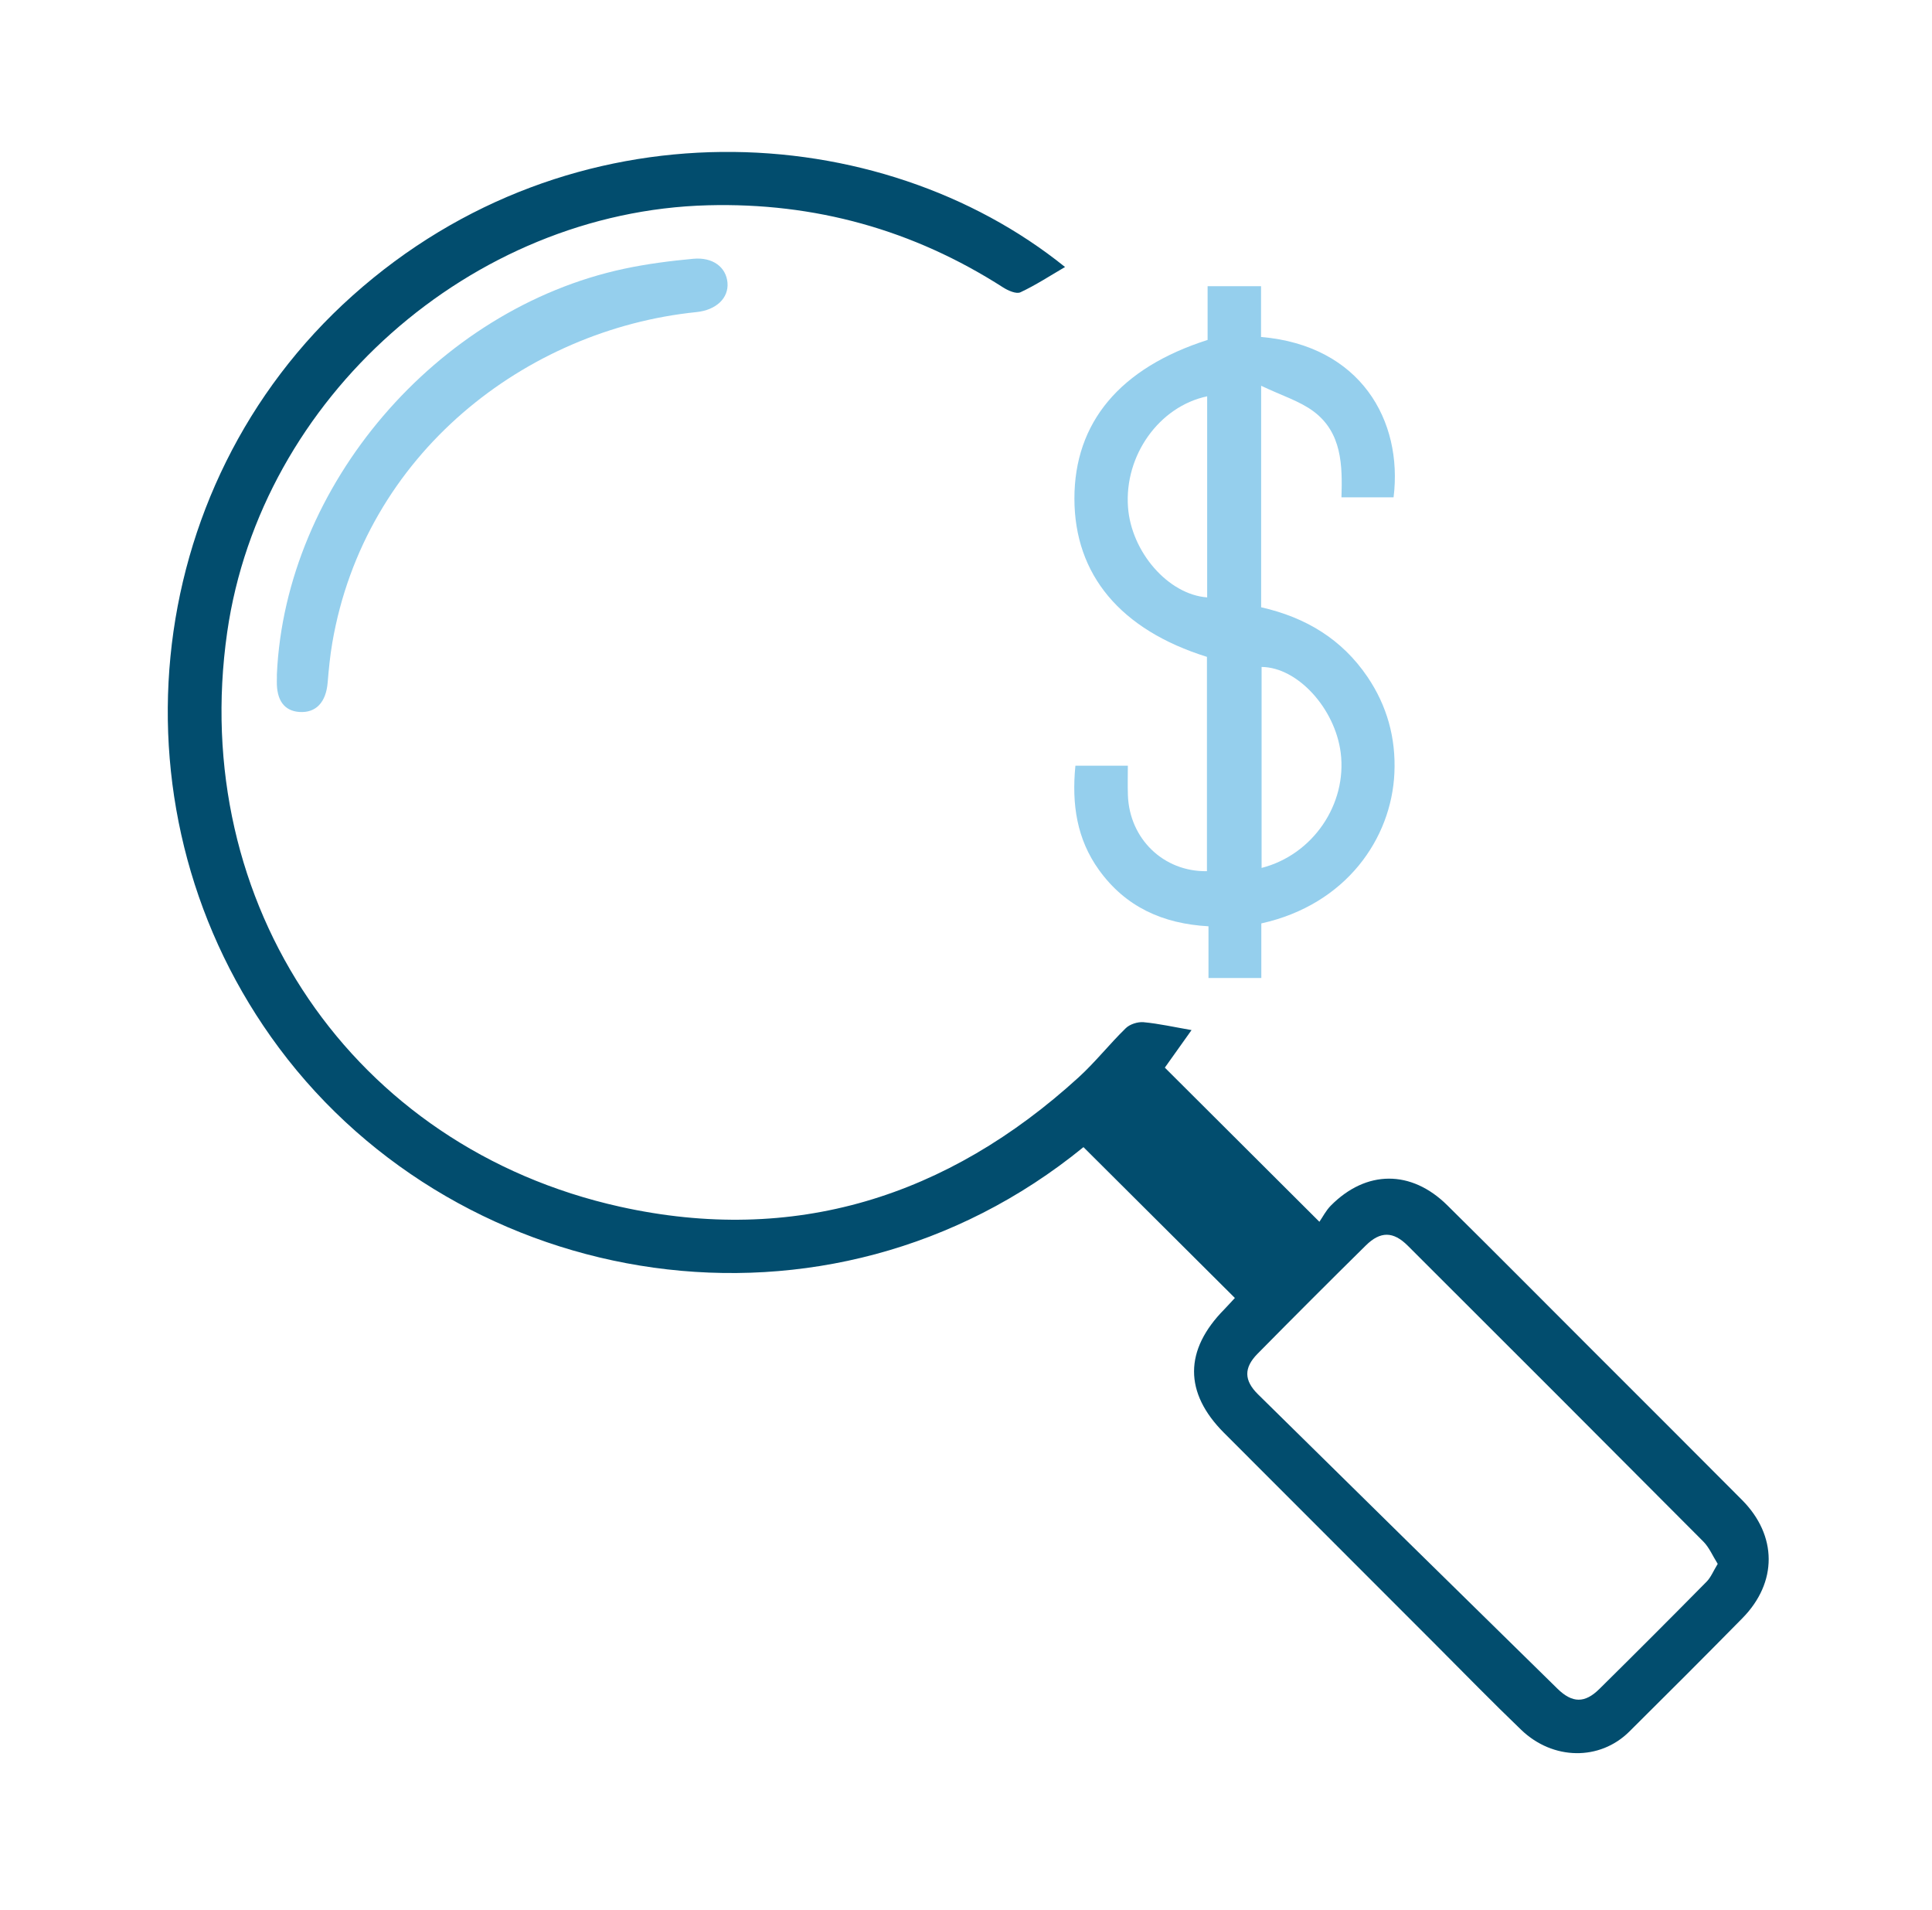 <?xml version="1.0" encoding="utf-8"?>
<!-- Generator: Adobe Illustrator 23.0.0, SVG Export Plug-In . SVG Version: 6.00 Build 0)  -->
<svg version="1.1" id="katman_1" xmlns="http://www.w3.org/2000/svg" xmlns:xlink="http://www.w3.org/1999/xlink" x="0px" y="0px"
	 viewBox="0 0 350 346" style="enable-background:new 0 0 350 346;" xml:space="preserve">
<style type="text/css">
	.st0{fill:#024D6E;}
	.st1{fill:#95CFED;}
</style>
<g>
	<path class="st0" d="M223.71,235.09c-9.22-9.18-18.31-18.24-27.43-27.32c-46.37,37.82-112.67,26.38-145.72-17.95
		C19.21,147.77,24.99,88.28,63.87,53.54c39.7-35.48,95.59-32.18,129.07-5.18c-2.74,1.6-5.32,3.29-8.08,4.58
		c-0.75,0.35-2.22-0.3-3.12-0.87c-16.31-10.46-34.12-15.4-53.5-14.89c-42.89,1.12-80.99,34.91-87.08,77.31
		c-7.06,49.19,22.67,93.31,71.16,104.07c31.51,6.99,59.31-1.76,83.07-23.42c3.04-2.77,5.61-6.05,8.56-8.92
		c0.74-0.72,2.16-1.17,3.21-1.08c2.78,0.26,5.53,0.88,8.7,1.43c-1.77,2.48-3.38,4.75-4.84,6.8c9.18,9.16,18.27,18.21,28,27.92
		c0.57-0.81,1.17-2.02,2.08-2.94c6.41-6.46,14.55-6.51,21.08-0.06c8.67,8.56,17.24,17.21,25.86,25.82
		c9.18,9.18,18.38,18.35,27.54,27.56c6.41,6.44,6.46,14.94,0.06,21.43c-6.78,6.89-13.61,13.72-20.48,20.53
		c-5.34,5.3-13.81,5.21-19.57-0.31c-5.23-5.02-10.29-10.21-15.41-15.34c-12.81-12.81-25.62-25.63-38.43-38.45
		c-7.27-7.28-7.25-15,0.06-22.4C222.51,236.4,223.17,235.67,223.71,235.09z M311.18,283.25c-0.93-1.48-1.55-2.99-2.61-4.05
		c-17.81-17.89-35.66-35.74-53.53-53.57c-2.63-2.63-4.96-2.66-7.6-0.06c-6.59,6.5-13.13,13.04-19.63,19.63
		c-2.5,2.54-2.47,4.82,0.1,7.35c18.05,17.79,36.13,35.56,54.23,53.3c2.7,2.65,4.97,2.66,7.6,0.06c6.51-6.43,12.98-12.9,19.41-19.42
		C309.94,285.7,310.38,284.56,311.18,283.25z"/>
	<path class="st1" d="M194.82,138.68c3.19,0,6.1,0,9.5,0c0,1.79-0.05,3.55,0.01,5.31c0.26,7.92,6.45,13.93,14.32,13.8
		c0-12.95,0-25.9,0-38.82c-15.67-4.89-24-14.87-24.01-28.67c0-13.78,8.25-23.67,24.13-28.73c0-3.13,0-6.33,0-9.73
		c3.26,0,6.31,0,9.68,0c0,3.09,0,6.16,0,9.19c18.05,1.54,25.73,15.17,24.01,29.05c-3.02,0-6.07,0-9.44,0
		c0.18-5.78,0.1-11.72-5.06-15.57c-2.54-1.89-5.77-2.86-9.49-4.64c0,7.68,0,14.17,0,20.67c0,6.43,0,12.87,0,19.45
		c8.06,1.82,14.62,5.77,19.25,12.59c3.56,5.25,5.17,11.08,4.89,17.41c-0.52,11.85-8.71,23.84-24.11,27.26c0,3.19,0,6.46,0,9.89
		c-3.28,0-6.26,0-9.57,0c0-3.03,0-6.09,0-9.37c-8.32-0.46-15.04-3.54-19.83-10.19C195.07,151.99,194.13,145.66,194.82,138.68z
		 M218.69,71.78c-8.72,1.84-15.03,10.73-14.34,20.09c0.6,8.14,7.31,15.82,14.34,16.33C218.69,96.07,218.69,83.94,218.69,71.78z
		 M228.55,157.2c9.31-2.39,15.51-11.56,14.33-20.87c-1.03-8.06-7.85-15.49-14.33-15.53C228.55,132.87,228.55,144.92,228.55,157.2z"
		/>
	<path class="st1" d="M50.16,122.12c1.55-34.16,28.89-66.17,62.9-73.44c4.12-0.88,8.33-1.42,12.53-1.81
		c3.56-0.33,5.95,1.53,6.2,4.31c0.25,2.82-2.06,4.99-5.65,5.35c-30.89,3.16-60.06,25.66-65.94,59.89c-0.41,2.38-0.64,4.79-0.84,7.19
		c-0.29,3.59-2.13,5.56-5.15,5.34c-2.73-0.2-4.13-2.13-4.06-5.63C50.17,122.92,50.16,122.52,50.16,122.12z"/>
</g>
</svg>
